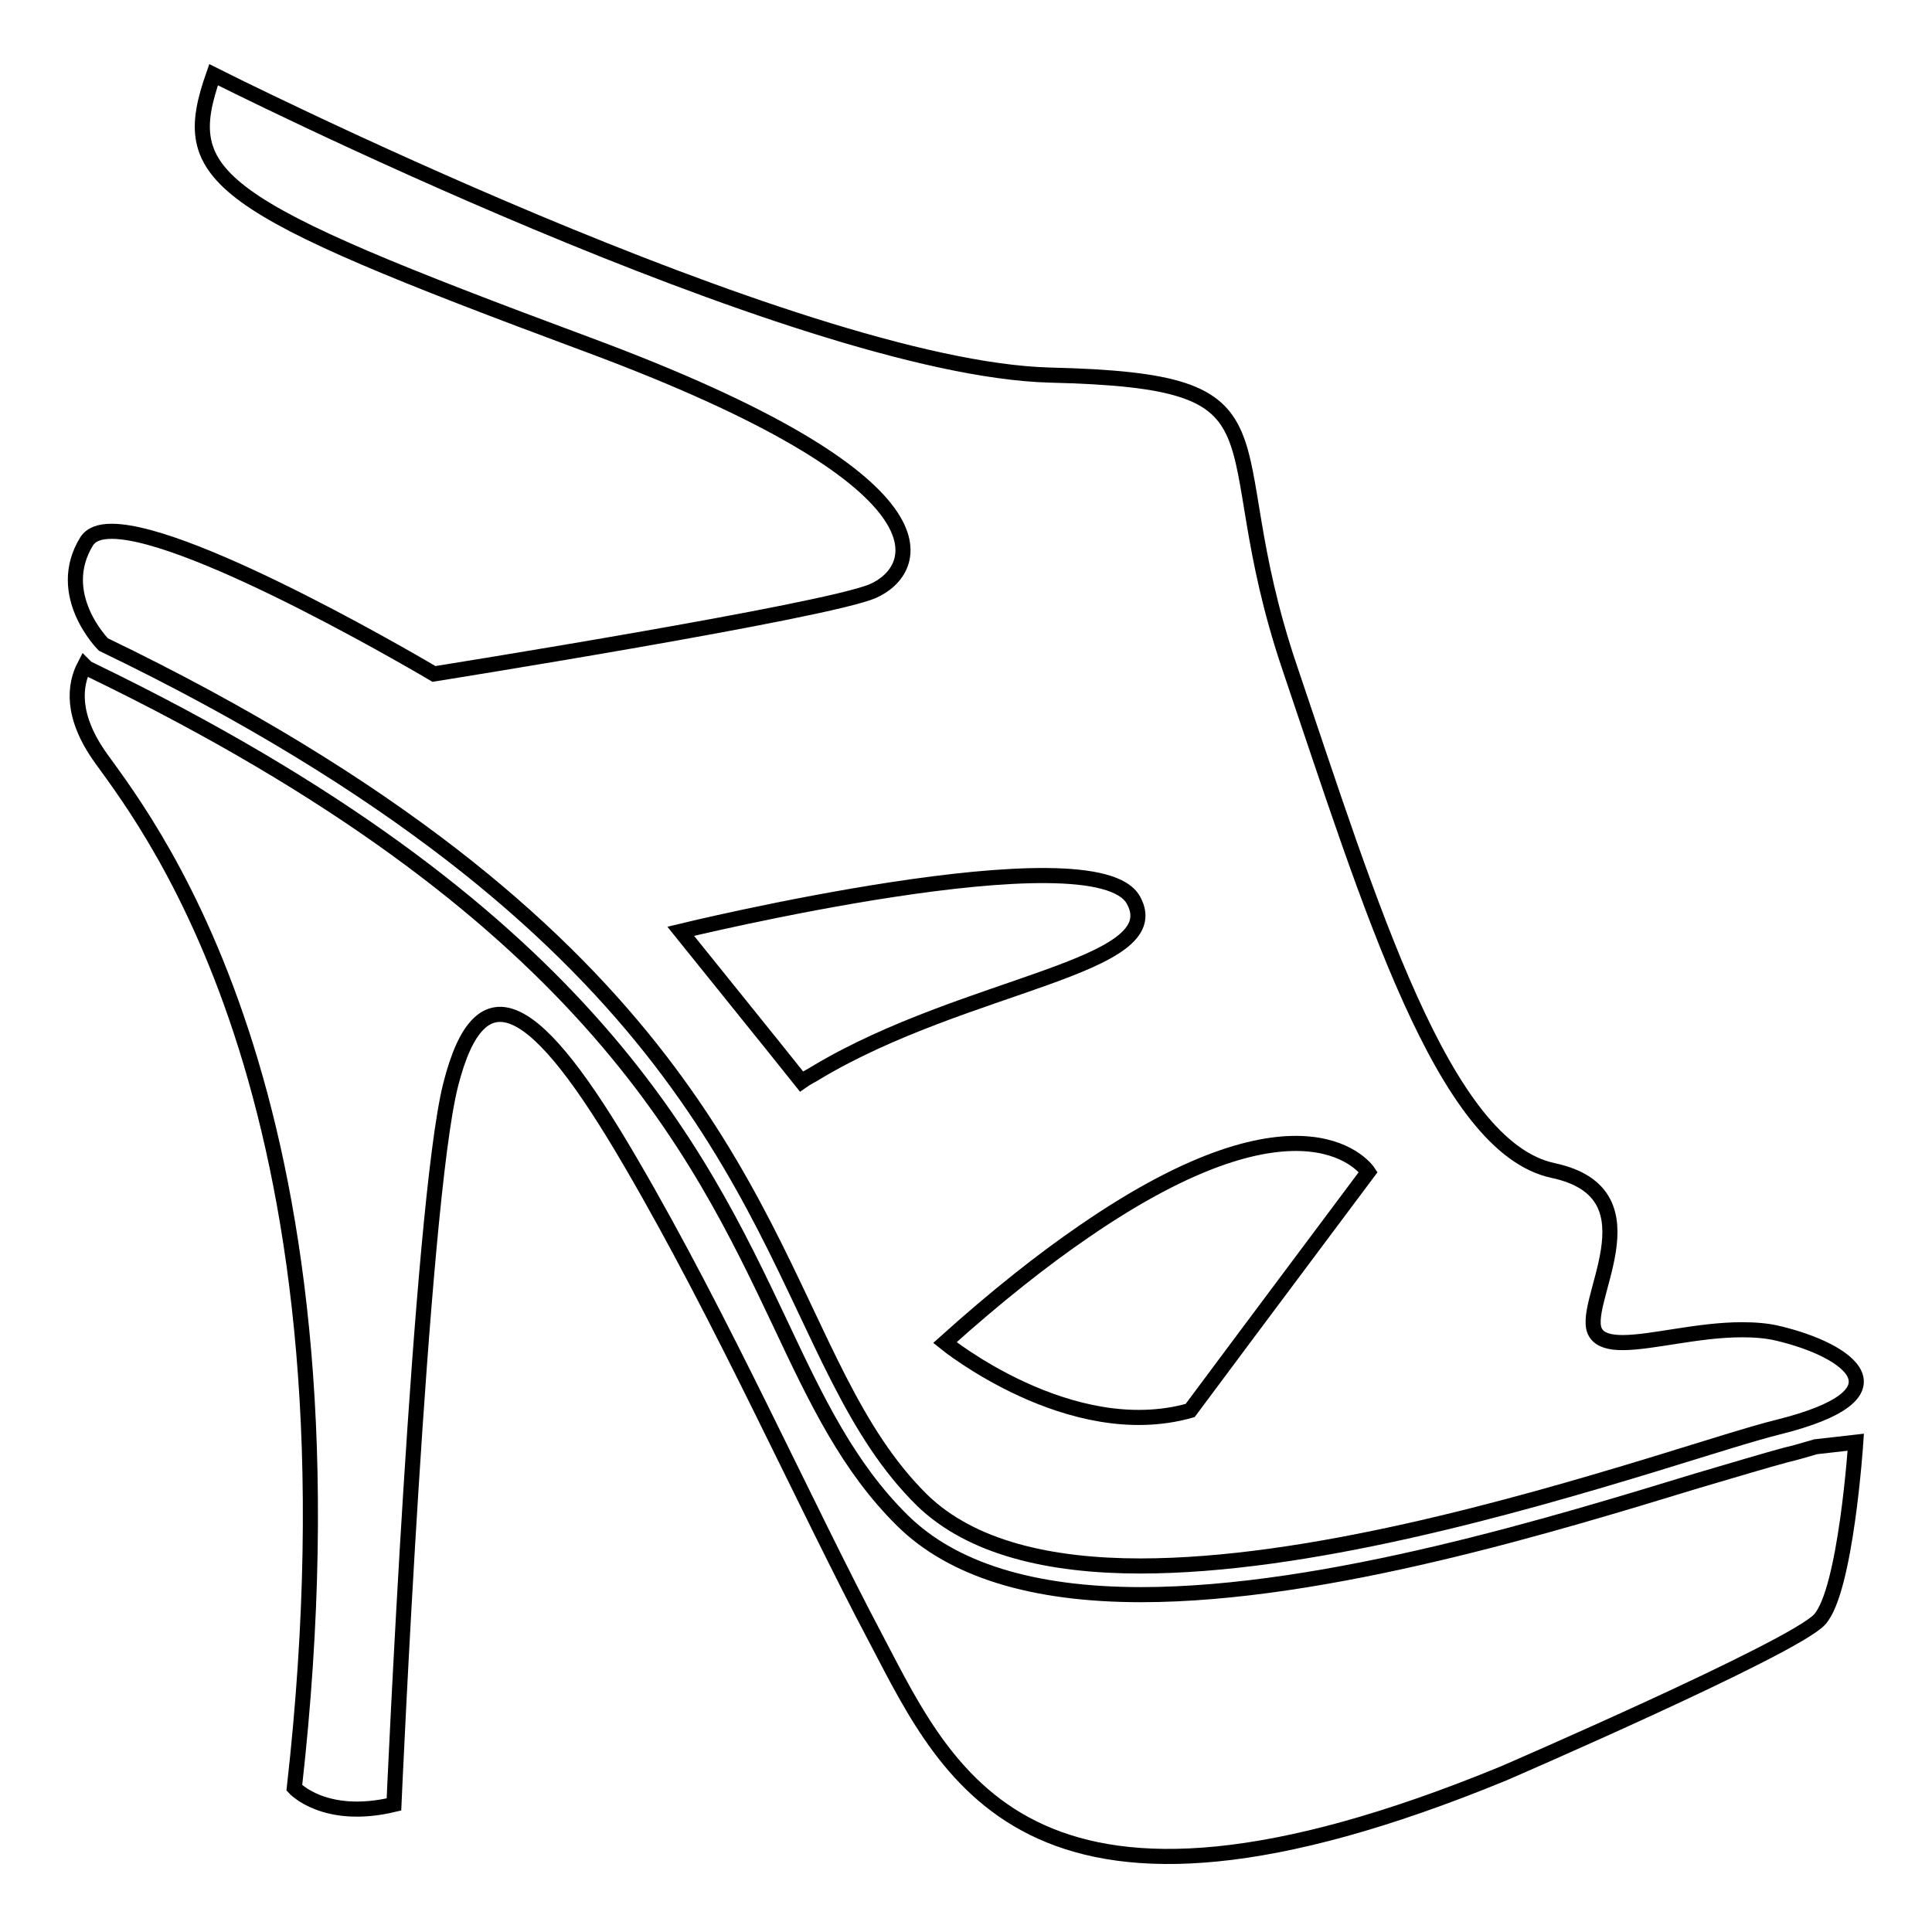 <?xml version="1.0" encoding="utf-8"?>
<!-- Svg Vector Icons : http://www.onlinewebfonts.com/icon -->
<!DOCTYPE svg PUBLIC "-//W3C//DTD SVG 1.1//EN" "http://www.w3.org/Graphics/SVG/1.1/DTD/svg11.dtd">
<svg version="1.1" xmlns="http://www.w3.org/2000/svg" xmlns:xlink="http://www.w3.org/1999/xlink" x="0px" y="0px" viewBox="0 0 256 256" enable-background="new 0 0 256 256" xml:space="preserve">
<g><g><g><g><path stroke-width="2" fill-opacity="0" stroke="#000000"  d="M236.6,192.8c-2.6,0.7-6.6,1.9-11.7,3.4c-18.4,5.6-49.1,15.1-73.7,15.1c-14.4,0-25-3.3-31.6-9.8c-7.2-7.1-11.4-15.9-16.2-26.1c-11-23.2-26-55-91.3-86.6l-0.6-0.3l-0.3-0.3c-1.3,2.5-1.9,6.6,2.2,12.3c7,9.7,35.7,46.8,25.6,136.4c0,0,4,4.4,13.2,2.2c0,0,3.5-79.4,7.5-95.3c4-15.9,11.5-11,23.8,10.1c12.4,21.2,22.9,45,32.7,63.5c9.7,18.5,20.7,43.2,83,17.6c0,0,38.4-16.6,41.9-20.4c3.5-3.8,4.8-23.5,4.8-23.5l-5.3,0.6C239.2,192.1,237.9,192.5,236.6,192.8z"/><path stroke-width="2" fill-opacity="0" stroke="#000000"  d="M235.7,176.7c-1.6-0.4-3.3-0.5-4.9-0.5c-5.8,0-11.9,1.7-15.8,1.7c-1.6,0-2.9-0.3-3.5-1.2c-2.6-3.5,8.8-18.5-5.7-21.6c-14.6-3.1-24.3-35.3-34.9-66.6c-10.6-31.3,1.8-38-31.8-38.8C105.5,48.8,28.3,9.9,28.3,9.9c-4.8,13.7-0.4,17.2,49.4,35.7c49.9,18.5,44.1,30,38,32.7s-58.2,11-58.2,11S25.7,70.4,14.8,70.4c-1.6,0-2.7,0.4-3.3,1.3c-4.4,7.1,2.2,13.7,2.2,13.7c19.3,9.3,34.3,18.7,46.1,27.8c45.7,35.3,44.2,67.7,62.4,85.6c6.5,6.3,16.9,8.7,28.9,8.7c22,0,49.4-7.8,67.8-13.4c7.2-2.2,13.1-4.1,16.7-5C253.3,184.7,244.9,178.9,235.7,176.7z M108.2,142.1c-0.6,0.4-1.3,0.7-2,1.2l-3.6-4.5l-12.4-15.4c0,0,55-13.4,60-4.1C155.1,128.2,128.1,130.2,108.2,142.1z M165.6,176.3l-7.9,10.6c-15.9,4.5-32.5-9-32.5-9c6.9-6.2,13-11,18.4-14.7c29.6-20.4,37.7-7.9,37.7-7.9L165.6,176.3z"/></g></g><g></g><g></g><g></g><g></g><g></g><g></g><g></g><g></g><g></g><g></g><g></g><g></g><g></g><g></g><g></g></g></g>
</svg>